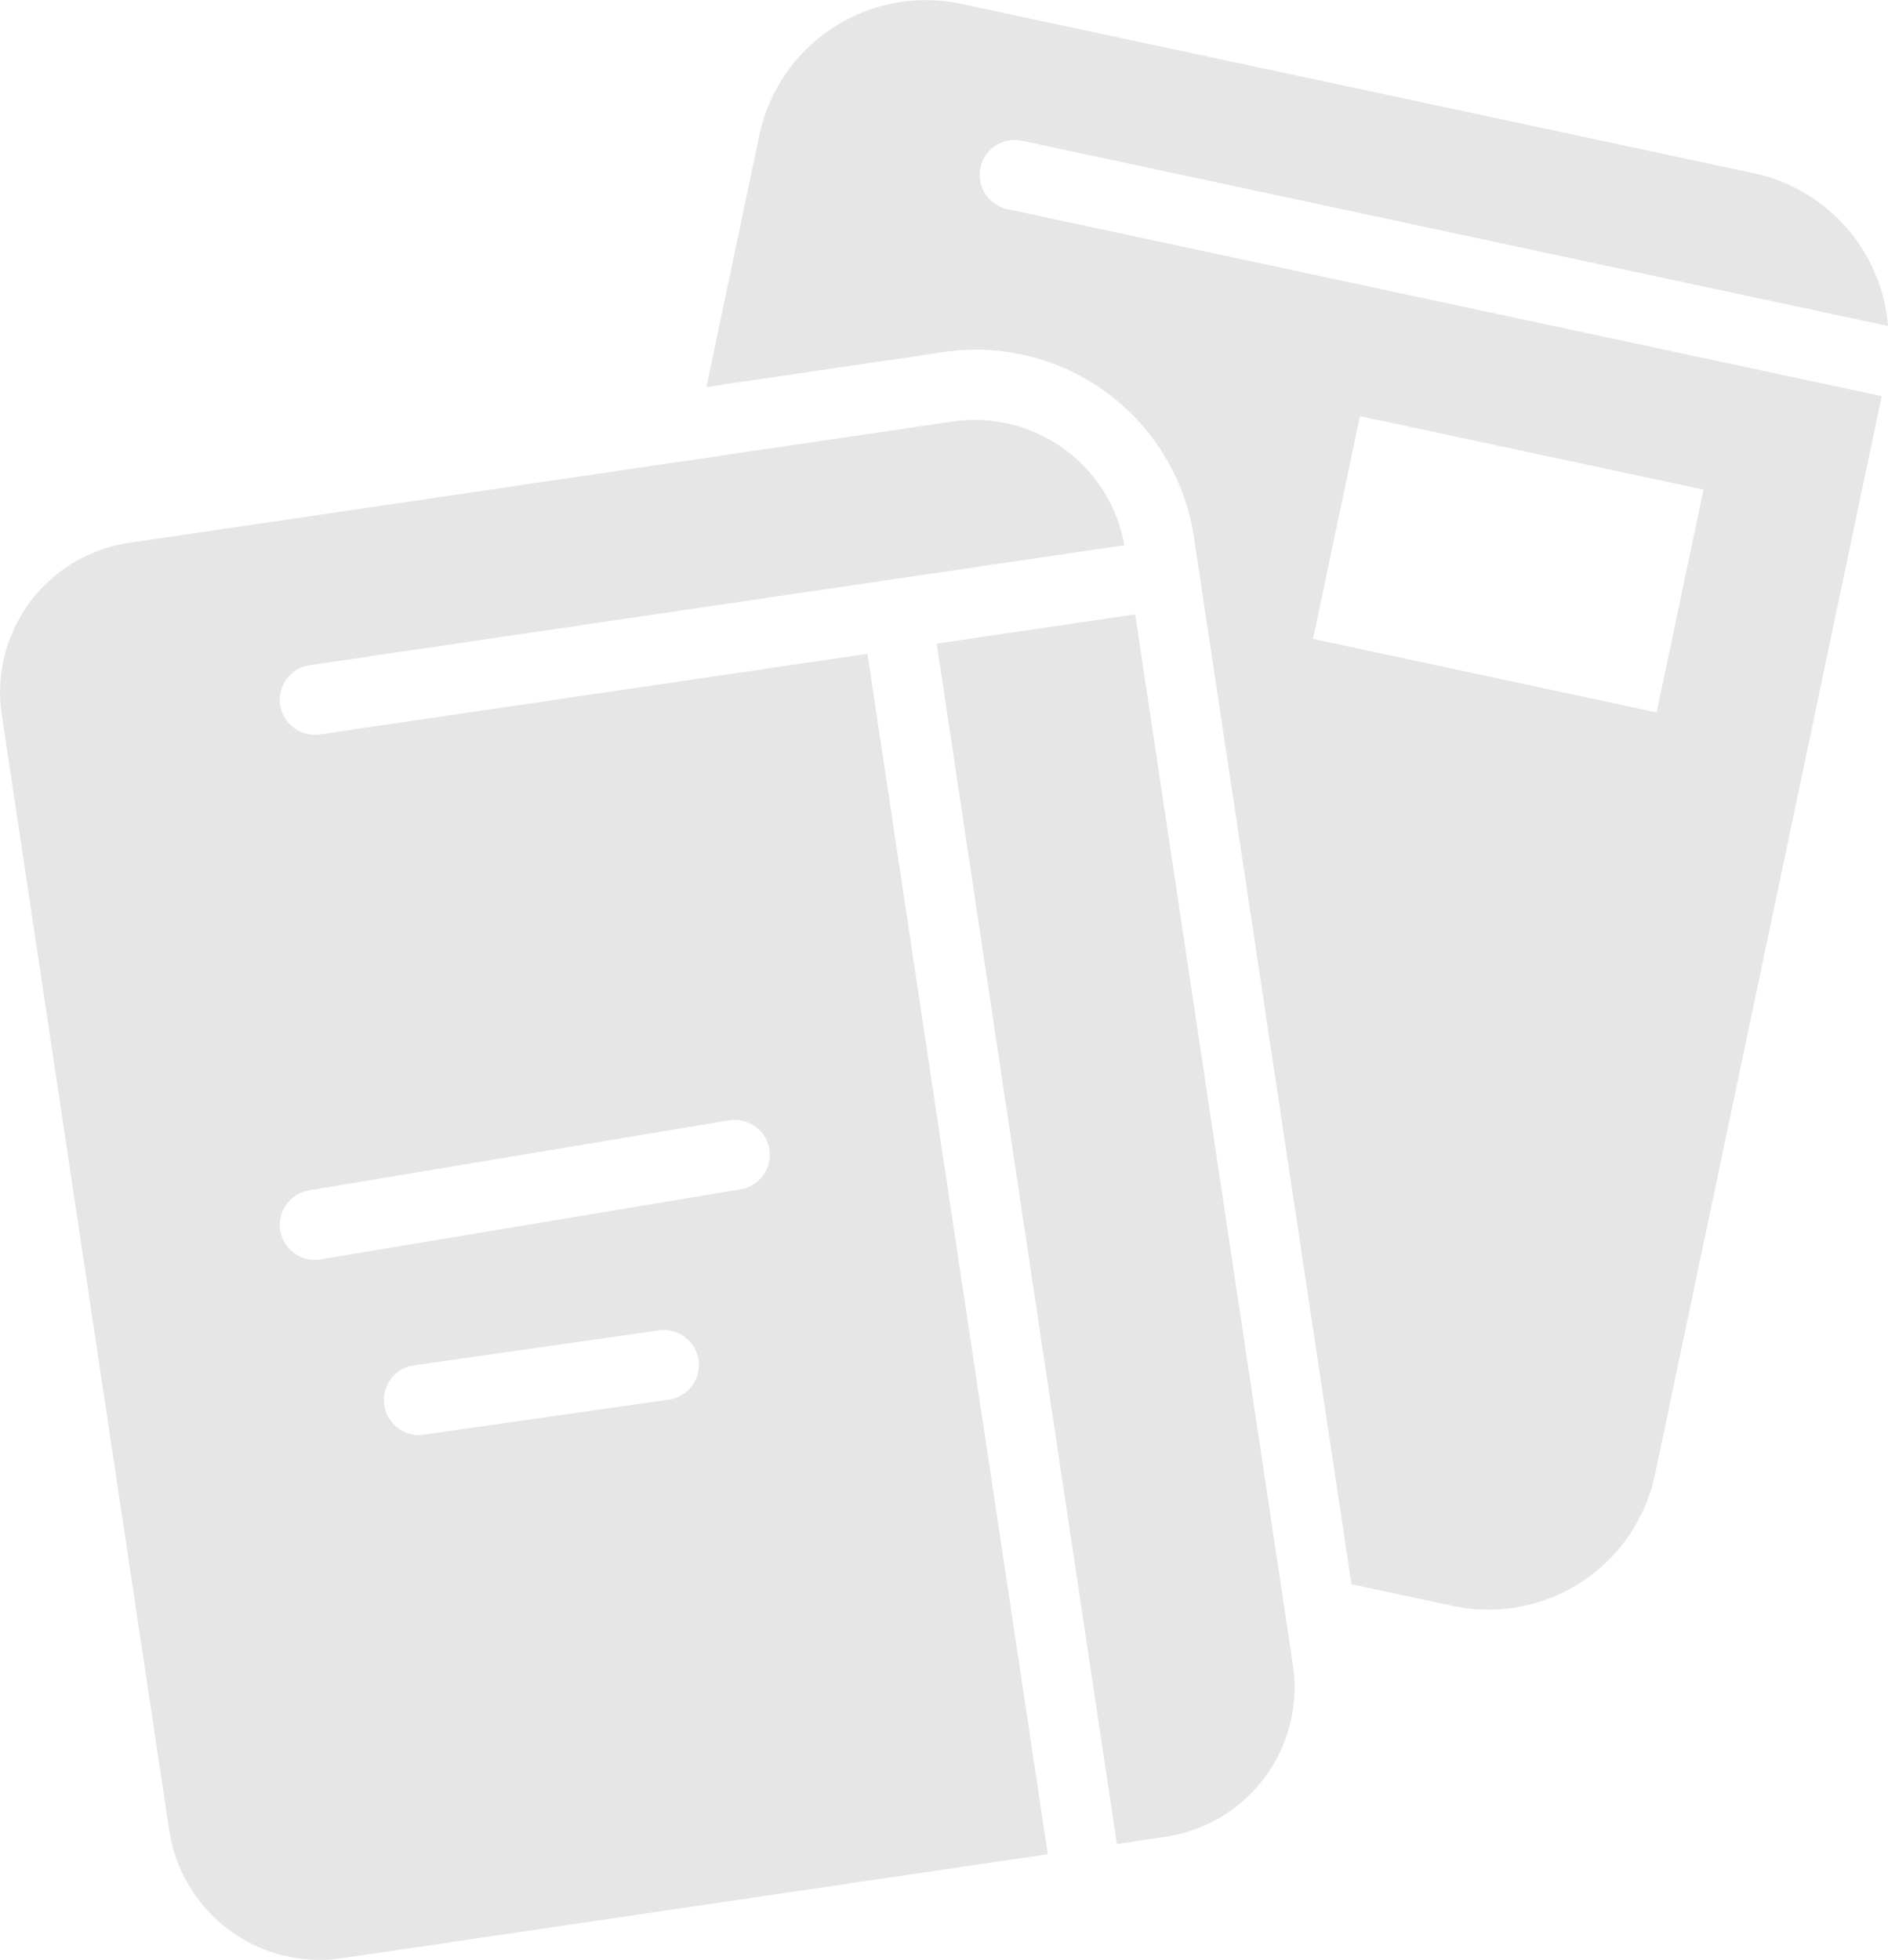 <svg id="组_8" data-name="组 8" xmlns="http://www.w3.org/2000/svg" width="57.694" height="59.879" viewBox="0 0 57.694 59.879">
  <defs>
    <style>
      .cls-1 {
        fill: #e6e6e6;
      }
    </style>
  </defs>
  <g id="组_18" data-name="组 18" transform="translate(0 0)">
    <path id="路径_34" data-name="路径 34" class="cls-1" d="M139.592,116.522,134.769,84.4l-6.064.894,5.505,36.676,1.46-.215a4.615,4.615,0,0,0,3.921-5.233" transform="translate(-100.08 -65.629)"/>
    <path id="路径_35" data-name="路径 35" class="cls-1" d="M9.78,67.3a.99.99,0,0,1-.157.012,1.069,1.069,0,0,1-.155-2.127L34.361,61.52a4.647,4.647,0,0,0-5.269-3.776l-25.119,3.7A4.615,4.615,0,0,0,.052,66.679l5.124,34.131a4.652,4.652,0,0,0,5.3,3.88l21.543-3.175L26.509,64.838ZM20.468,87.623l-7.485,1.069a1.07,1.07,0,1,1-.3-2.118l7.485-1.069a1.07,1.07,0,0,1,.3,2.118M22.631,81.2,9.8,83.34a1.016,1.016,0,0,1-.177.015,1.069,1.069,0,0,1-.174-2.124L22.28,79.092a1.069,1.069,0,0,1,.351,2.109" transform="translate(-0.001 -44.861)"/>
    <path id="路径_36" data-name="路径 36" class="cls-1" d="M105.439,5.124a1.063,1.063,0,0,1,1.269-.822L133.17,9.96A5.206,5.206,0,0,0,129.1,5.3L104.835.116a5.2,5.2,0,0,0-6.159,4.037l-1.614,7.674,7.192-1.06a6.738,6.738,0,0,1,7.688,5.525l4.833,32.113,3.119.667a5.2,5.2,0,0,0,6.159-4.037l6.924-32.93L106.261,6.392a1.068,1.068,0,0,1-.822-1.269m11.594,7.593,10.5,2.245L126.1,21.768l-10.5-2.245Z" transform="translate(-75.476 -0.001)"/>
  </g>
</svg>
